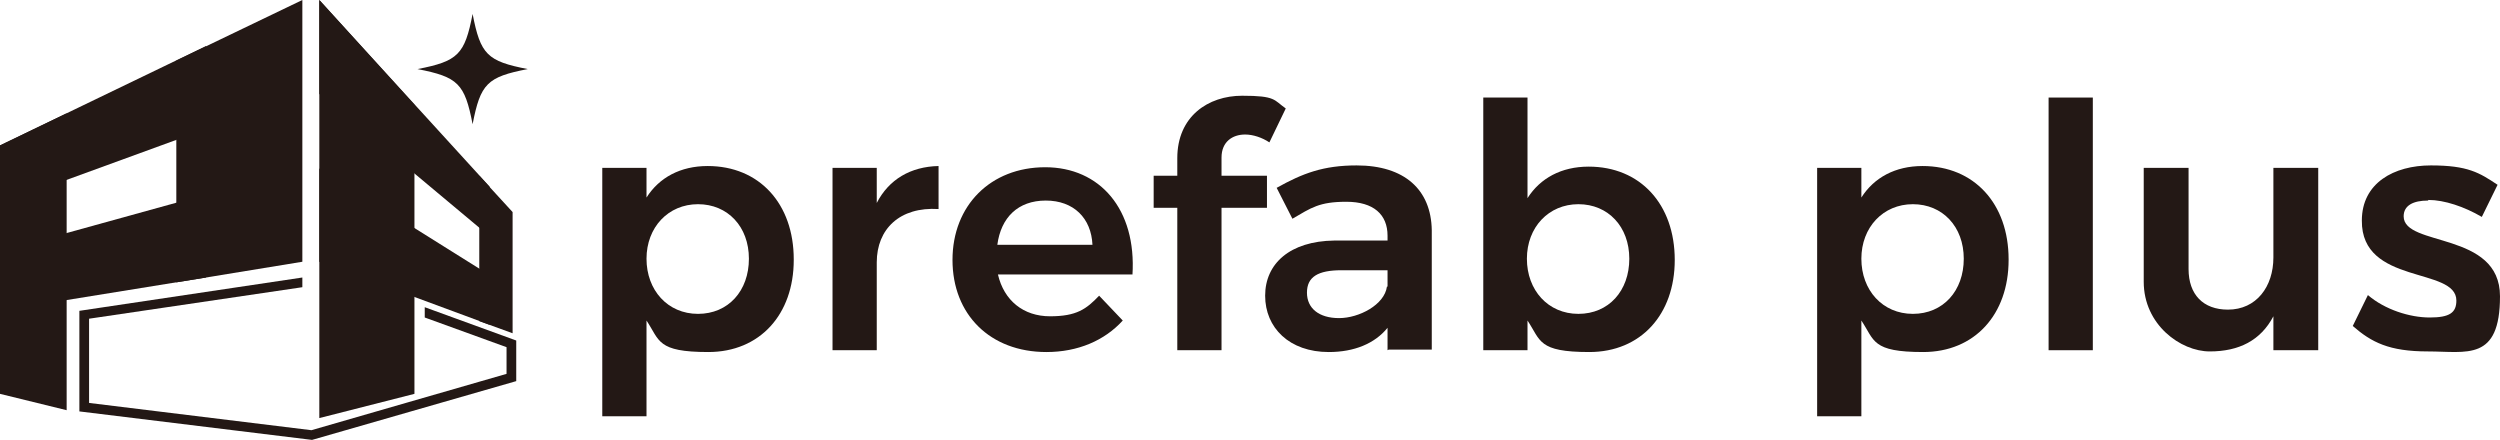 <?xml version="1.0" encoding="UTF-8"?>
<svg xmlns="http://www.w3.org/2000/svg" version="1.1" viewBox="0 0 412.6 72.6">
  <defs>
    <style>
      .cls-1 {
        fill: #231815;
      }
    </style>
  </defs>
  <!-- Generator: Adobe Illustrator 28.7.4, SVG Export Plug-In . SVG Version: 1.2.0 Build 166)  -->
  <g>
    <g id="_レイヤー_1" data-name="レイヤー_1">
      <g>
        <path class="cls-1" d="M131,42.9c0,9-5.6,15.2-14.1,15.2s-8-1.9-10.2-5.2v15.8h-7.3V27.7h7.3v4.9c2.1-3.3,5.6-5.2,10.1-5.2,8.5,0,14.2,6.2,14.2,15.4ZM123.6,42.7c0-5.3-3.5-9-8.4-9s-8.5,3.8-8.5,9,3.5,9.1,8.5,9.1,8.4-3.8,8.4-9.1Z"/>
        <path class="cls-1" d="M154.9,27.4v7.1c-6.4-.4-10.2,3.3-10.2,8.8v14.5h-7.3v-30.1h7.3v5.8c2-3.9,5.6-6,10.2-6.1Z"/>
        <path class="cls-1" d="M186.9,45.3h-22.2c1,4.3,4.2,6.9,8.6,6.9s6-1.2,8.1-3.4l3.9,4.1c-3,3.3-7.4,5.2-12.6,5.2-9.3,0-15.5-6.2-15.5-15.2s6.3-15.3,15.3-15.3,15.1,6.9,14.4,17.8ZM180.3,40.4c-.2-4.4-3.1-7.3-7.7-7.3s-7.4,2.8-8,7.3h15.7Z"/>
        <path class="cls-1" d="M201.6,25.9v3.1h7.5v5.3h-7.5v23.5h-7.3v-23.5h-3.9v-5.3h3.9v-2.9c0-6.9,5.1-10.3,10.7-10.3s5.2.7,7.2,2.1l-2.7,5.6c-1.2-.8-2.7-1.3-4-1.3-2.1,0-3.9,1.2-3.9,3.8Z"/>
        <path class="cls-1" d="M229,57.8v-3.7c-2.1,2.6-5.5,4-9.7,4-6.5,0-10.5-4-10.5-9.3s4.1-9,11.4-9.1h8.8v-.8c0-3.5-2.3-5.6-6.8-5.6s-5.8,1-8.9,2.8l-2.6-5.1c4.3-2.4,7.7-3.7,13.2-3.7,7.9,0,12.3,4,12.4,10.7v19.7c0,0-7.1,0-7.1,0ZM229,47.3v-2.7h-7.6c-3.9,0-5.7,1.1-5.7,3.7s2,4.2,5.3,4.2,7.5-2.2,7.9-5.2Z"/>
        <path class="cls-1" d="M276.4,42.9c0,9-5.6,15.2-14.1,15.2s-8-1.9-10.2-5.2v4.9h-7.3V16.1h7.3v16.6c2.1-3.3,5.6-5.2,10.1-5.2,8.5,0,14.2,6.2,14.2,15.4ZM268.9,42.7c0-5.3-3.5-9-8.4-9s-8.5,3.8-8.5,9,3.5,9.1,8.5,9.1,8.4-3.8,8.4-9.1Z"/>
        <path class="cls-1" d="M331.5,42.9c0,9-5.6,15.2-14.1,15.2s-8-1.9-10.2-5.2v15.8h-7.3V27.7h7.3v4.9c2.1-3.3,5.6-5.2,10.1-5.2,8.5,0,14.2,6.2,14.2,15.4ZM324.1,42.7c0-5.3-3.5-9-8.4-9s-8.5,3.8-8.5,9,3.5,9.1,8.5,9.1,8.4-3.8,8.4-9.1Z"/>
        <path class="cls-1" d="M345.4,16.1v41.7h-7.3V16.1h7.3Z"/>
        <path class="cls-1" d="M382.6,27.7v30.1h-7.4v-5.6c-2.1,4-5.7,5.8-10.5,5.8s-10.9-4.4-10.9-11.5v-18.8h7.4v16.7c0,4.2,2.4,6.7,6.5,6.7,4.7,0,7.5-3.8,7.5-8.6v-14.8h7.4Z"/>
        <path class="cls-1" d="M400.7,33.1c-2.4,0-4,.8-4,2.6,0,5.1,15.9,2.4,15.9,13.2s-5.5,9.1-11.9,9.1-9.3-1.5-12.4-4.2l2.5-5.1c2.8,2.4,6.9,3.7,10.2,3.7s4.4-.8,4.4-2.8c0-5.6-15.7-2.5-15.6-13.2,0-6.2,5.3-9.1,11.4-9.1s8,1.2,11,3.2l-2.6,5.3c-2.9-1.7-6.2-2.8-8.8-2.8Z"/>
      </g>
      <g>
        <g>
          <polygon class="cls-1" points="11 67.7 0 65 0 24 11 18.7 11 67.7"/>
          <polygon class="cls-1" points="49.9 43.2 29.1 46.6 29.1 10 49.9 0 49.9 43.2"/>
          <polygon class="cls-1" points="34 7.6 34 21.3 0 33.7 0 24 34 7.6"/>
          <polygon class="cls-1" points="34 32.1 34 45.8 0 51.3 0 41.5 34 32.1"/>
        </g>
        <g>
          <polygon class="cls-1" points="68.4 65 52.7 69 52.7 0 68.4 17.3 68.4 65"/>
          <polygon class="cls-1" points="84.6 55 79.1 53 79.1 29 84.6 35 84.6 55"/>
          <polygon class="cls-1" points="80.8 30.8 80.8 39 52.7 15.5 52.7 0 80.8 30.8"/>
          <polygon class="cls-1" points="80.8 45.4 80.8 53.6 52.7 43.2 52.7 27.8 80.8 45.4"/>
        </g>
        <polygon class="cls-1" points="51.5 72.6 13.1 67.9 13.1 51.3 49.9 45.8 49.9 47.4 14.7 52.6 14.7 66.5 51.4 71 83.6 61.7 83.6 57.3 70.1 52.4 70.1 50.7 85.2 56.2 85.2 62.9 51.5 72.6"/>
        <path class="cls-1" d="M87.1,11.4c-6.7,1.3-7.8,2.4-9.1,9.1-1.3-6.7-2.4-7.8-9.1-9.1,6.7-1.3,7.8-2.4,9.1-9.1,1.3,6.7,2.4,7.8,9.1,9.1Z"/>
      </g>
    </g>
  </g>
</svg>